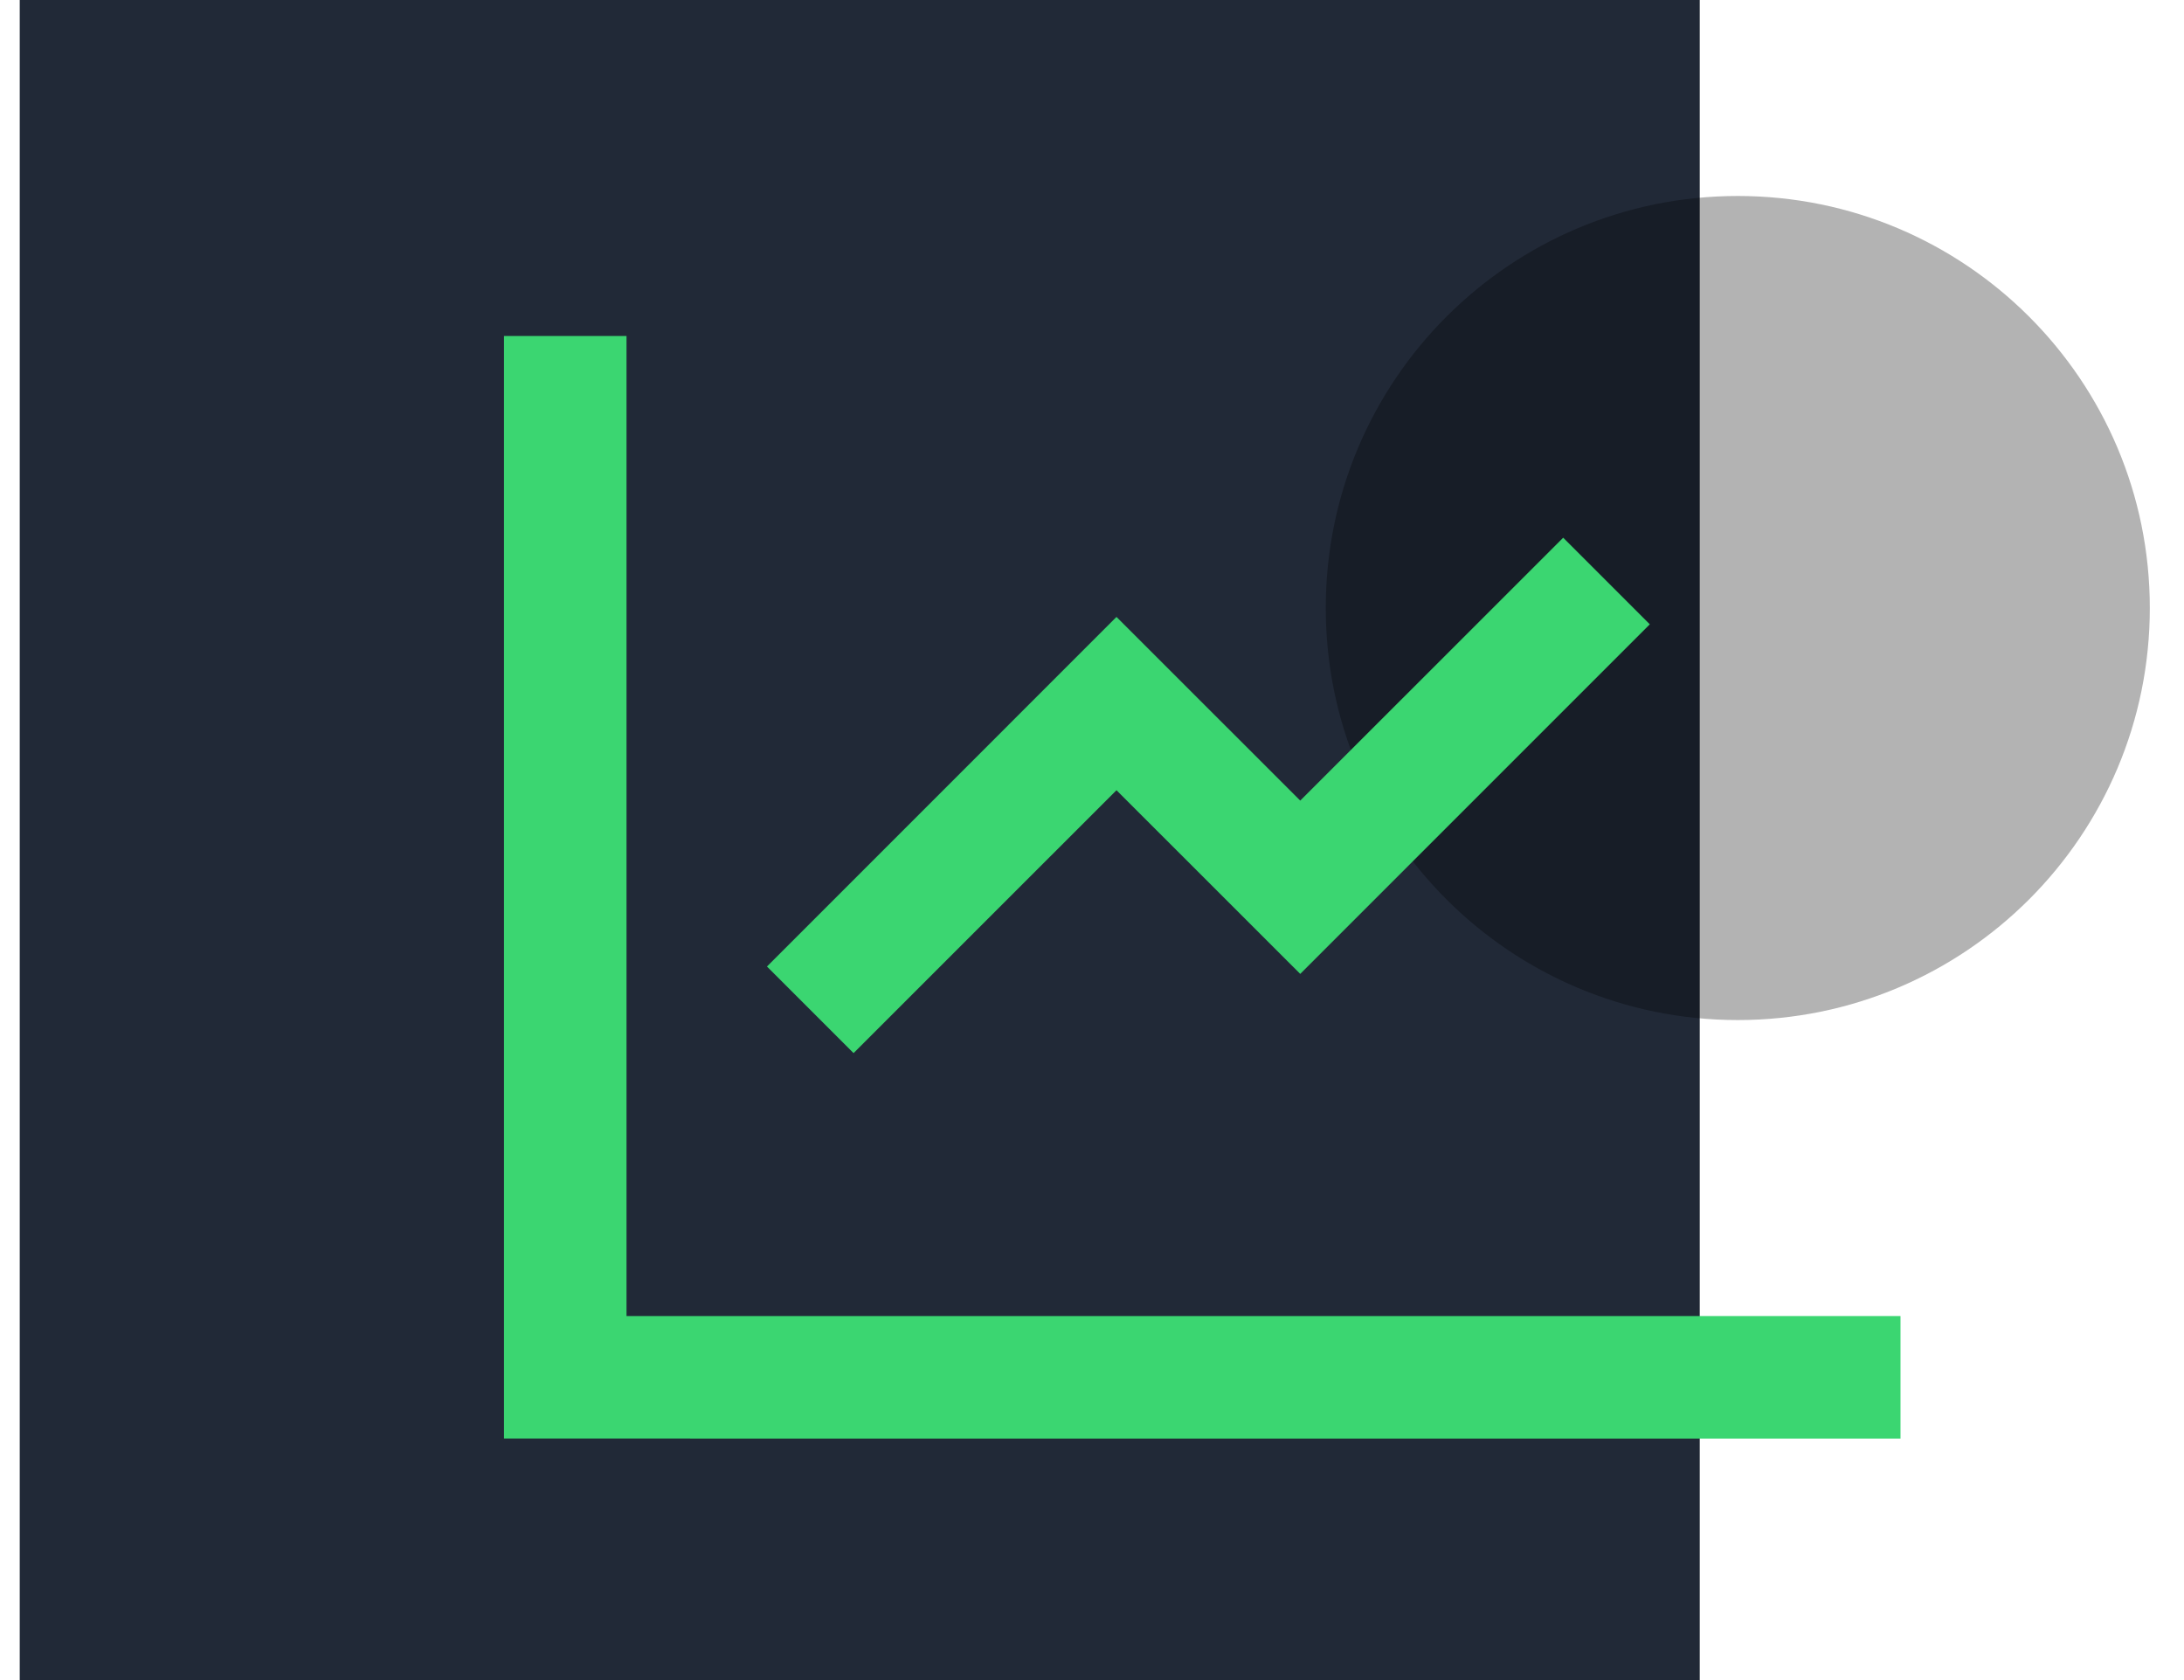<svg width="52" height="40" fill="none" xmlns="http://www.w3.org/2000/svg"><g clip-path="url(#clip0_2839_201)"><path d="M.47 0h40v40h-40V0z" fill="#212937"/><path d="M41.376 24.286c5.418 0 9.81-4.392 9.81-9.81 0-5.417-4.392-9.81-9.81-9.81s-9.81 4.393-9.81 9.81c0 5.418 4.392 9.81 9.81 9.81z" fill="#000" opacity=".3"/><path d="M14.917 8v23.333H45.25v2.917H12V8h2.917zm22.302 4.802l2.062 2.062-8.323 8.323-4.375-4.373-6.26 6.259-2.062-2.062 8.322-8.323 4.375 4.373 6.261-6.259z" fill="#3BD671"/></g><defs><clipPath id="clip0_2839_201"><path fill="#3BD671" transform="translate(.47)" d="M0 0h50.809v40H0z"/></clipPath></defs></svg>